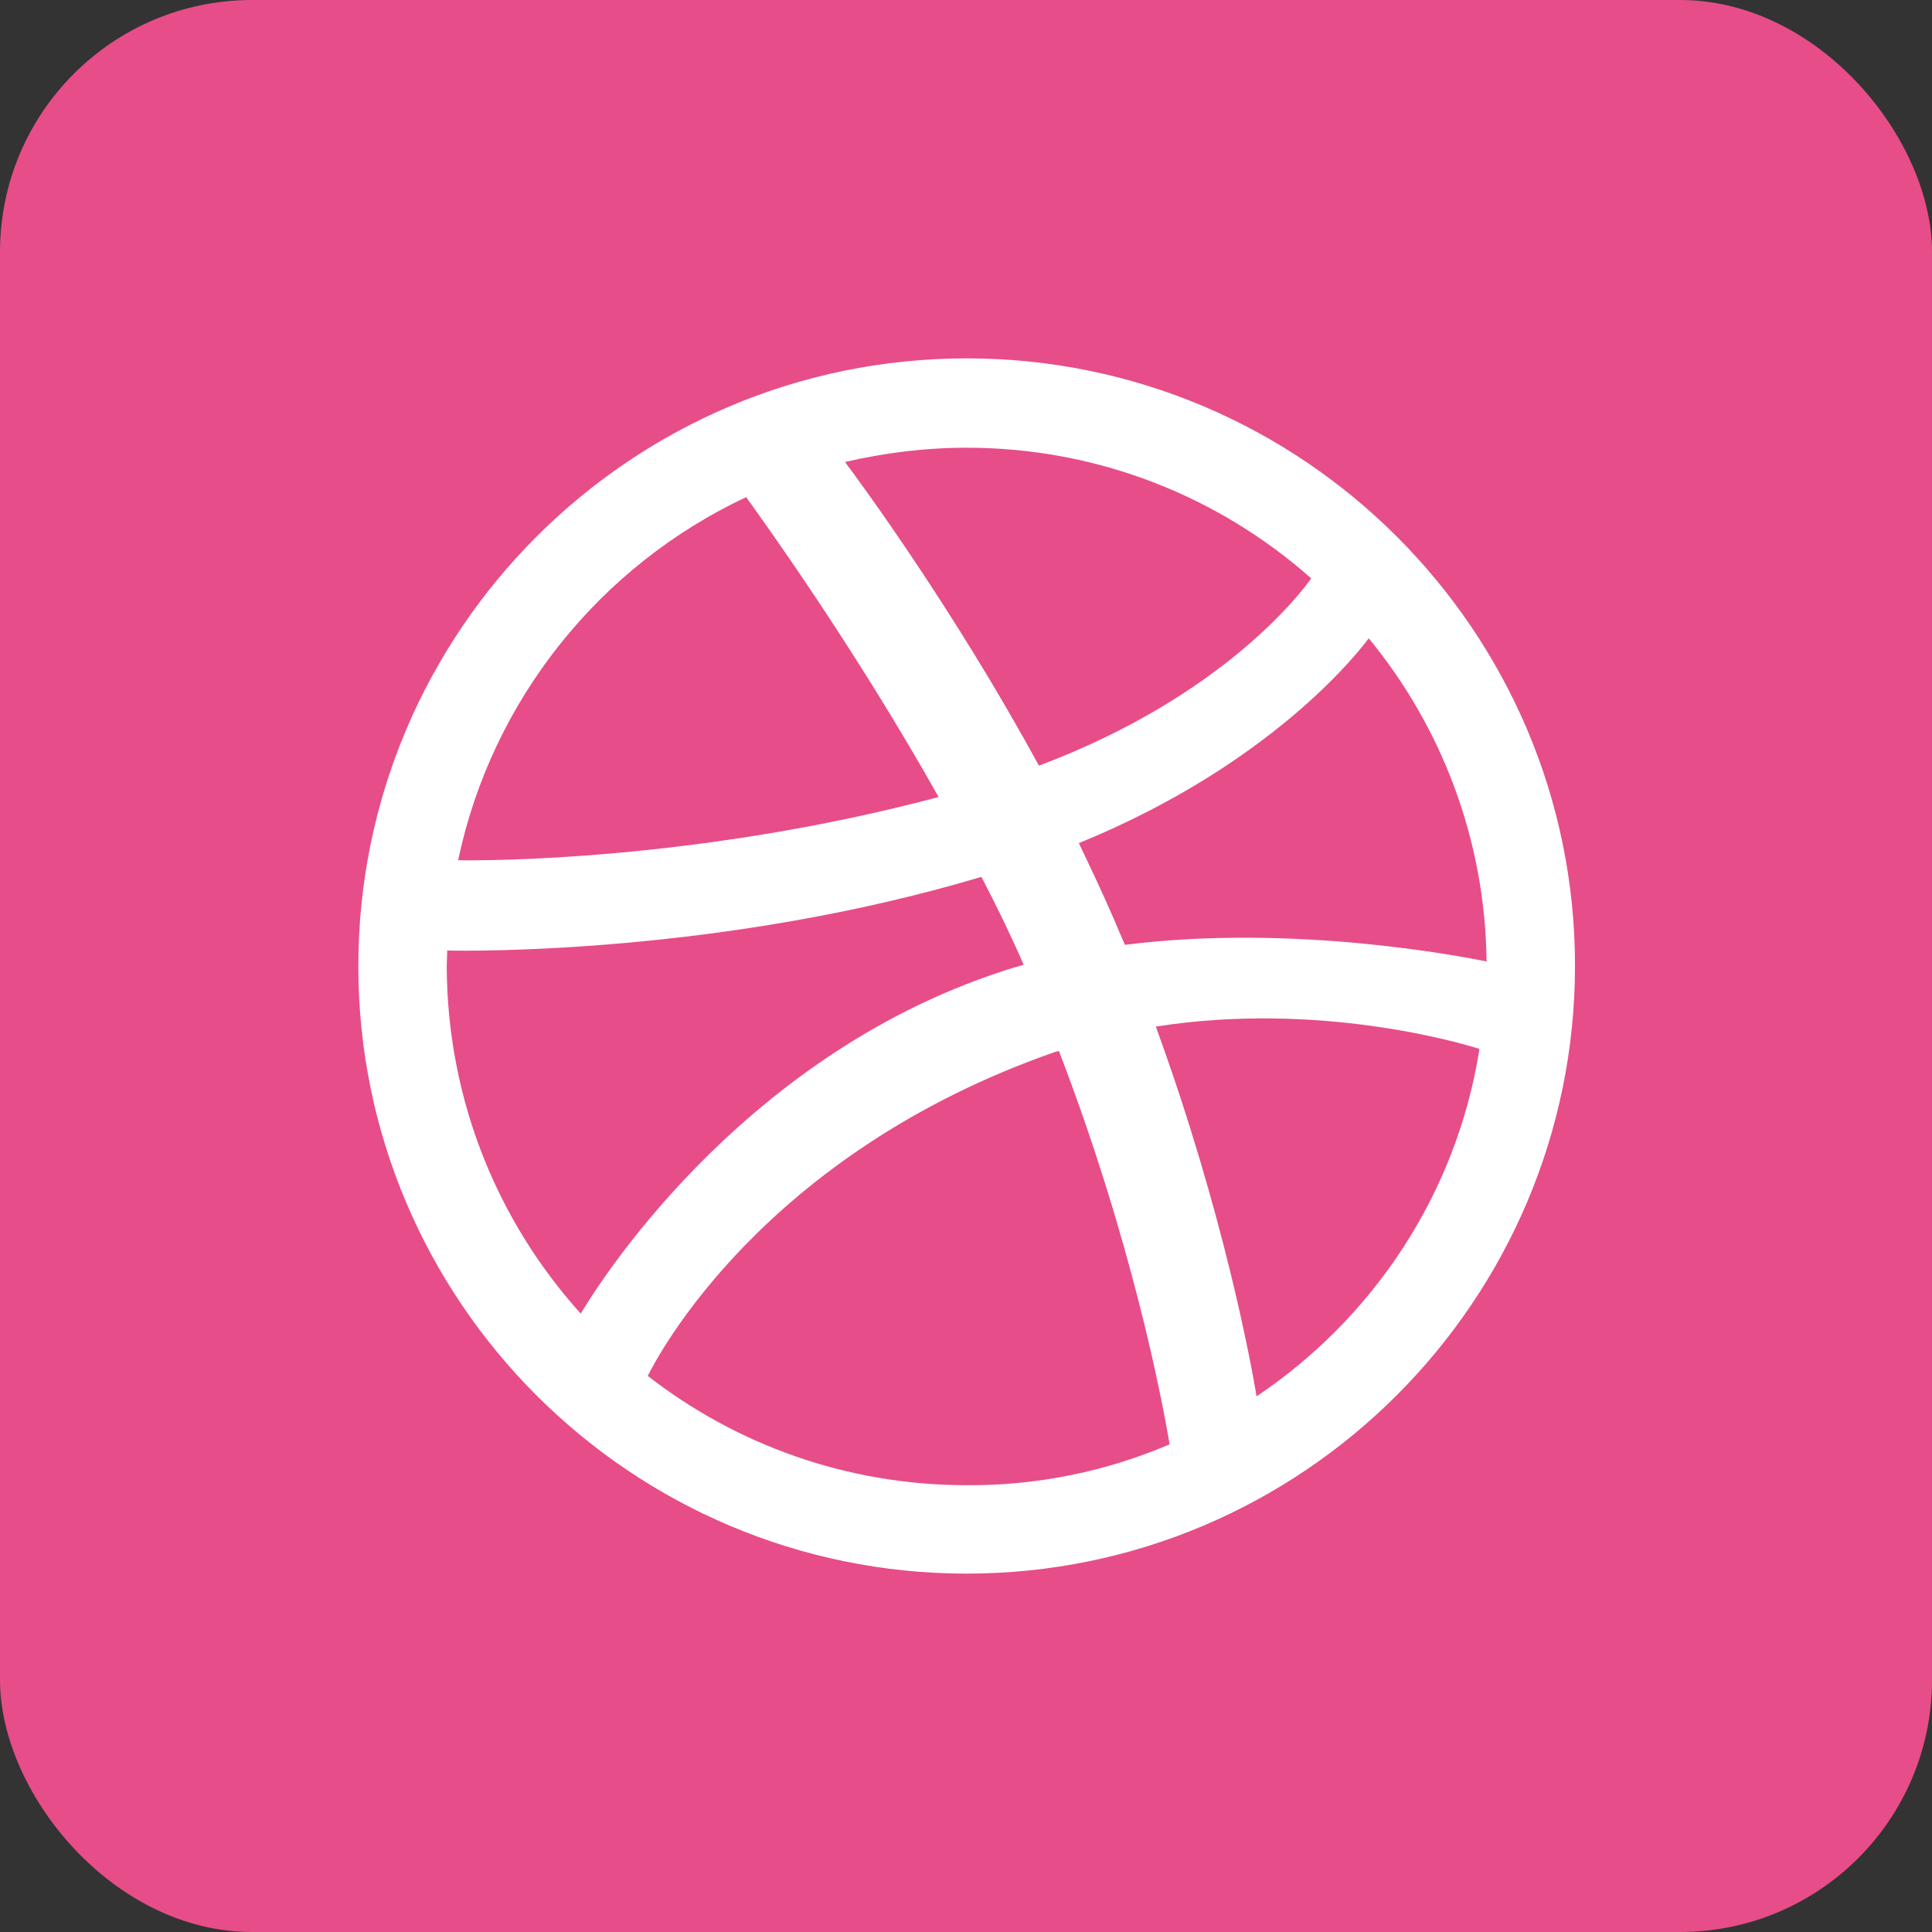 <svg width="92" height="92" viewBox="0 0 92 92" fill="none" xmlns="http://www.w3.org/2000/svg">
<rect x="0" y="0" width="92" height="92" fill="#333333" stroke="none"/>
<rect width="92" height="92" rx="12" fill="#E74D89"/>
<path d="M46.032 74.934C30.054 74.934 17.063 61.966 17.063 46.011C17.063 30.033 30.054 17.065 46.032 17.065C62.01 17.065 75 30.033 75 45.988C75 61.943 62.01 74.934 46.032 74.934ZM70.451 49.949C69.614 49.677 62.802 47.663 55.039 48.885C58.275 57.756 59.588 64.998 59.837 66.492C65.404 62.758 69.365 56.828 70.451 49.949ZM55.695 68.778C55.333 66.605 53.885 59.046 50.422 50.039C50.377 50.062 50.309 50.084 50.264 50.084C36.3 54.95 31.299 64.614 30.846 65.519C35.033 68.778 40.306 70.724 46.032 70.724C49.449 70.747 52.731 70.045 55.695 68.778ZM27.655 62.554C28.221 61.604 35.01 50.379 47.774 46.237C48.091 46.124 48.431 46.033 48.747 45.943C48.136 44.54 47.457 43.136 46.733 41.756C34.376 45.445 22.382 45.286 21.295 45.264C21.295 45.513 21.273 45.762 21.273 46.011C21.295 52.37 23.694 58.164 27.655 62.554ZM21.816 40.964C22.925 40.986 33.109 41.032 44.696 37.954C40.6 30.666 36.164 24.556 35.531 23.673C28.583 26.932 23.423 33.314 21.816 40.964ZM40.238 21.999C40.917 22.904 45.421 29.014 49.472 36.46C58.275 33.156 61.987 28.177 62.44 27.543C58.072 23.673 52.323 21.32 46.032 21.32C44.04 21.32 42.094 21.569 40.238 21.999ZM65.178 30.395C64.657 31.096 60.516 36.415 51.373 40.149C51.938 41.326 52.504 42.525 53.025 43.725C53.206 44.155 53.387 44.585 53.568 44.992C61.806 43.951 69.976 45.626 70.79 45.784C70.723 39.968 68.641 34.604 65.178 30.395Z" fill="white"/>
</svg>
